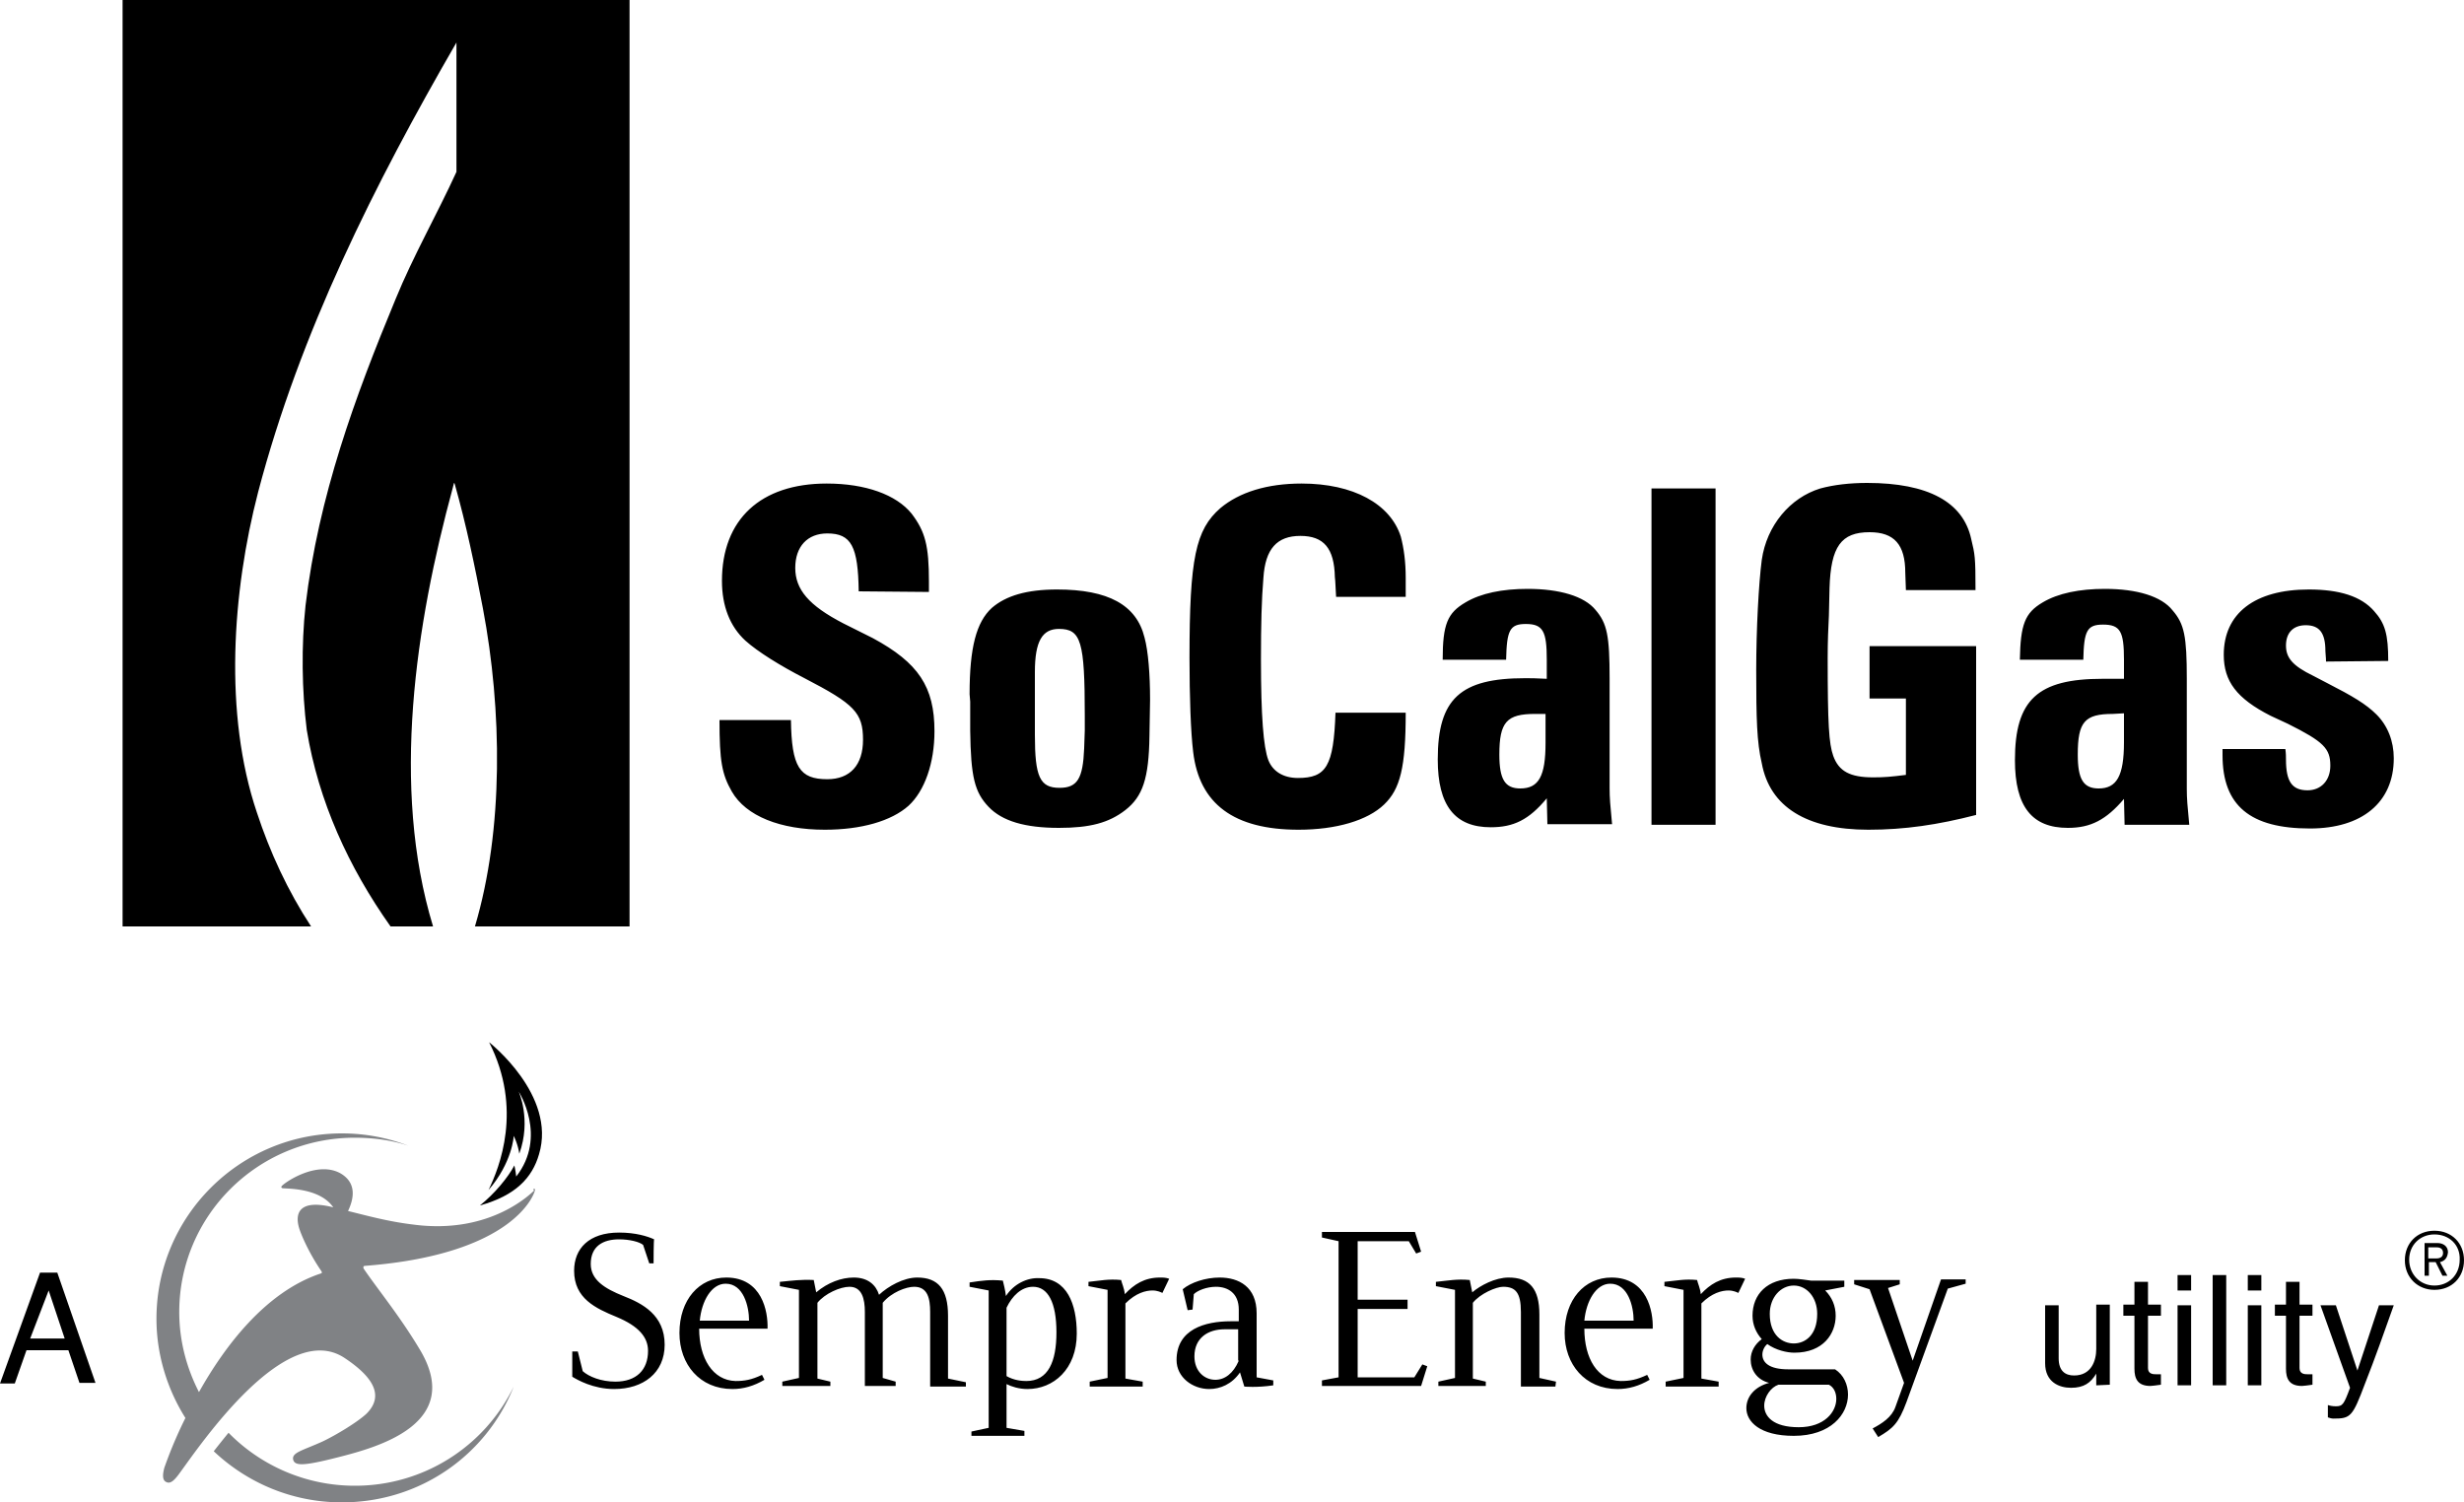 <svg id="layer" xmlns="http://www.w3.org/2000/svg" viewBox="0 0 400 243.9"><style>.st0{fill:#808285}</style><path d="M19.9 0h82.3v150.4H77.1c4.7-15.8 4.4-35.2 1.3-51.6-1.3-6.8-2.7-13.6-4.6-20.3l-.1-.1-.2.8c-6 22.1-10.1 48.5-3.2 71.2h-6.9c-6.8-9.6-11.7-20.3-13.6-31.9-.8-6.4-.9-13.7-.2-20.2 2.1-17.7 8-33.8 14.6-49.7 2.9-7.1 6.7-13.7 9.9-20.7v-21c-13.3 23-25.4 47.1-32.2 73-4.2 16.2-5.6 36-.2 52 2.1 6.4 5 12.7 8.8 18.5H19.9V0zm130.9 96.1v-1.7c0-5.8-.6-8.1-2.8-11-2.5-3.1-7.5-4.9-13.8-4.9-10.7 0-17 5.8-17 15.8 0 4.1 1.3 7.4 3.8 9.7 2 1.8 5.7 4.1 9.6 6.1 8.1 4.2 9.5 5.6 9.5 10 0 4.1-2.1 6.4-5.8 6.4-4.5 0-5.8-2-5.9-9.6h-11.6c0 6.7.4 8.8 2 11.6 2.3 4 7.9 6.2 15.1 6.2 5.9 0 10.8-1.4 13.6-3.9 2.6-2.4 4.2-6.9 4.2-12.1 0-7.2-2.6-11.1-10-15.1l-4.8-2.4c-5.6-2.9-7.8-5.5-7.8-9s2-5.6 5.2-5.6c3.9 0 5 2.1 5.1 9.4l11.4.1zm35.8 23.4c-.1 6.9-1.1 9.8-3.9 12-2.7 2.1-5.8 2.9-10.8 2.9-5.5 0-9.2-1.1-11.4-3.4-2.3-2.4-2.9-4.9-3-12.4v-4.7l-.1-1.2c0-7.6 1.1-11.7 3.6-14 2.3-2 5.7-3 10.6-3 8.3 0 12.9 2.5 14.2 7.8.6 2.2.9 6 .9 10.1l-.1 5.9zm-18.6-.8v.6c0 6.8.8 8.6 4 8.6 2.9 0 3.8-1.5 4-6.4l.1-2.9v-2.4c0-12.1-.6-14.1-4.2-14.1-2.7 0-3.9 2-3.9 7v9.6zm48.8-3c-.3 8.7-1.5 10.6-6.1 10.6-2.4 0-4.1-1.1-4.8-2.9-.8-2.1-1.2-7.2-1.2-16.3 0-5.7.1-9.8.4-13.3.3-4.7 2.2-6.8 6-6.8s5.5 2 5.6 6.7c.1.7.1 1.8.2 3.2h11.3v-3.1c0-2.6-.3-4.8-.8-6.7-1.7-5.3-7.7-8.6-16.1-8.6-5.6 0-10.1 1.4-13.2 4-4 3.5-5 8.1-5 24.3 0 6.2.2 12.1.6 15.3 1 8.4 6.6 12.6 17.1 12.6 6.1 0 11.2-1.5 13.9-4.1 2.6-2.5 3.5-6 3.5-14.9h-11.4zm17.4-8.6c0-5.8.8-7.6 3.7-9.3 2.5-1.5 6-2.2 10.1-2.2 5.2 0 9.2 1.2 11 3.4 1.9 2.2 2.3 4.2 2.3 11.2V128c0 1.5.1 2.7.4 5.8h-10.5l-.1-4.2c-2.9 3.5-5.4 4.7-9.1 4.7-5.8 0-8.6-3.5-8.6-11 0-9.9 3.7-13.2 14.2-13.2.9 0 1.7 0 3.5.1v-3.1c0-4.6-.6-5.8-3.4-5.8-2.6 0-3.1 1-3.2 5.8h-10.3zm15 8.8c-4.6 0-5.8 1.3-5.8 6.6 0 4 .9 5.5 3.4 5.5 3 0 4.1-2 4.1-7.4v-4.7h-1.7zm29.3-36.6h-10.4v54.6h10.4V79.3zm25 25.6v8.5h5.9v12.4c-2.4.3-3.5.4-5.3.4-3.8 0-5.6-1-6.5-3.5-.7-2-.9-5.1-.9-15.9 0-2.7.1-4.9.2-6.9l.1-4.4c.2-6.8 1.9-9.1 6.5-9.1 4 0 5.8 2 5.8 6.6l.1 2.8h11.3c0-5.4-.1-5.8-.7-8.3-1.3-6-7-9.1-16.9-9.1-2.8 0-5.4.3-7.6.9-4.9 1.5-8.7 6-9.5 11.6-.5 3.8-.9 11.3-.9 17.9 0 7.9.1 11.7.9 15.1 1.3 7.1 7.3 10.8 17.3 10.8 5.9 0 11.3-.8 17.5-2.4v-27.4h-17.3zm24.4 2.2c.1-5.7.8-7.6 3.7-9.3 2.5-1.5 6-2.2 10.1-2.2 5.2 0 9.2 1.2 11 3.5 1.9 2.2 2.3 4.2 2.3 11.1V128.1c0 1.5.1 2.7.4 5.8h-10.5l-.1-4.2c-2.9 3.4-5.4 4.7-9.1 4.7-5.8 0-8.6-3.4-8.6-11 0-9.8 3.7-13.2 14.2-13.2h3.5v-3.1c0-4.6-.6-5.7-3.4-5.7-2.6 0-3.1 1-3.2 5.7h-10.3zm15.1 8.8c-4.6 0-5.7 1.3-5.7 6.6 0 4 .9 5.5 3.4 5.5 2.9 0 4.1-2 4.1-7.5v-4.7l-1.8.1zm44.7-8.6c0-4.3-.5-6.1-2.3-8.1-2.1-2.4-5.6-3.5-10.6-3.5-8.8 0-13.8 3.9-13.8 10.6 0 4.3 2.1 7.1 7.6 9.9l2.8 1.3c5.8 2.9 6.9 4 6.9 6.8 0 2.4-1.5 4-3.7 4-2.5 0-3.5-1.4-3.5-5 0-.4 0-1-.1-1.7h-10.2v1c0 8.2 4.5 11.9 14.2 11.9 8.4 0 13.6-4.2 13.6-11.4 0-2.8-1-5.3-2.8-7.1-1.7-1.7-3.9-3-8-5.1l-2.3-1.2c-3.3-1.6-4.4-2.9-4.4-4.9 0-2.1 1.2-3.3 3.2-3.3 2.2 0 3.2 1.2 3.2 4.2 0 .4.1 1 .1 1.7l10.1-.1zM79.4 169.2c5.5 10.8 1.7 20.3-.1 24 3.9-4.5 4.1-8.8 4.1-8.8s.7 1.4.9 2.9c2-5.5-.1-10.1-.1-10.1s4.7 7.3-.4 13.8c-.1-1-.3-1.8-.3-1.8-1 1.9-3.2 4.6-5.6 6.5 5.8-1.6 8.5-4.5 9.6-8.3 2.9-9.6-8.1-18.2-8.1-18.2"/><path class="st0" d="M86.8 193c.1.1 0 .3 0 .4-.1.3-3.1 10.2-27.5 12.1 0 0-.2 0-.3.1v.3c2.3 3.4 5.8 7.6 9.1 13.1 7.4 12.2-7 16-13.3 17.6-5.5 1.4-6.9 1.4-7.2.4-.3-1.2 1.5-1.5 4.8-3 2.1-1 5.6-3.1 7.1-4.5 2.8-2.8 1.3-5.8-3.5-9-9.6-6.5-23.5 14.1-26.8 18.6-1 1.4-1.6 1.8-2.2 1.5-.7-.3-.6-1.3-.3-2.4.1-.2 1.2-3.6 3.4-8-2.9-4.6-4.7-10.2-4.7-16.1 0-16.6 13.5-30.1 30.1-30.1 3.8 0 7.4.7 10.8 2-2.7-.9-5.7-1.3-8.7-1.3-15.8 0-28.5 12.7-28.5 28.3 0 4.7 1.2 9.1 3.2 13 4.2-7.5 10.8-16.2 19.6-19.2.1 0 .2-.1.3-.1.1-.1 0-.3 0-.3-1.8-2.6-3.1-5.4-3.6-6.9-.8-2.5-.1-4.9 5.5-3.5-2.2-3.2-7.6-3-8.2-3.1-.1 0-.3-.1-.2-.3.3-.5 5.7-4.3 9.6-2.1 2.7 1.6 2.1 4.2 1.2 6.1 2.9.7 6.4 1.7 10.6 2.2 12.8 1.7 19.4-5.4 19.6-5.5-.2-.3-.1-.3.1-.3m-3.4 32.1a28.62 28.62 0 0 1-25.8 16.1c-8 0-15.3-3.3-20.5-8.6-.9 1.1-1.7 2.1-2.4 3 5.4 5.1 12.7 8.3 20.8 8.3 12.7 0 23.5-7.7 27.9-18.8z"/><path d="M4.3 219.2h6.8l1.8 5.3h2.6l-6.2-17.9H6.5l-6.5 18h2.4l1.9-5.4zm3.6-9.7l2.6 7.8H4.9l3-7.8zm98.2-4.4h-.7l-1-3c-.6-.5-2.2-.9-3.9-.9-2.6 0-4.6 1.1-4.6 4 0 2.6 2.3 4 5.3 5.2 3.1 1.2 6.7 3.1 6.7 7.9 0 4.6-3.5 7.2-8.2 7.2-3.4 0-6-1.5-6.8-2v-4.1h.9l.8 3.2c1 .9 3 1.7 5.3 1.7 3.4 0 5.3-1.9 5.3-5 0-2.2-1.5-4-5.1-5.5-3.4-1.4-6.9-3-6.9-7.5 0-3.6 2.4-6.2 7.3-6.2 2.7 0 4.6.6 5.7 1.1-.1-.1-.1 3.9-.1 3.9zm7.4 10.6h11.1c.1-2.8-.9-8.3-6.7-8.3-4.4 0-7.6 3.6-7.6 9 0 5.1 3.3 9.1 8.6 9.1 1.8 0 3.5-.5 5.2-1.5l-.4-.8c-1.7.8-2.8 1-4.3 1-3.7-.1-5.9-3.7-5.9-8.5m.1-1.3c.3-3.2 1.9-6 4.2-6 2.9 0 3.8 3.7 3.8 6h-8zm43.2 10.7H151V213c0-2.2-.4-4.1-2.6-4.1-1.3 0-3.7.9-5.1 2.6v12.2l2.1.6v.7h-5v-12c0-2.2-.5-4.1-2.5-4.1-1.5 0-4 1.1-5.2 2.6v12.3l2.1.5v.7H127v-.7l2.7-.6v-14.3l-3.1-.6v-.7c2-.2 3.4-.4 5.5-.3l.4 2c1.9-1.6 4.1-2.4 6.1-2.4 2.3 0 3.6 1.2 4.1 2.8 1.5-1.4 4-2.8 6.2-2.8 3.4 0 5 1.9 5 6.2v10.2l2.9.6v.7zm6.5-14.7c-.1-.9-.4-2.1-.5-2.5-2.1-.2-3.4 0-5.4.3v.7l3.1.6v22.3l-2.8.6v.7h8.6v-.8l-2.9-.5v-7.1c.8.4 2 .8 3.4.8 4.2 0 8-3.2 8-9 0-4.8-1.6-9-6.1-9-1.9-.1-4.1.9-5.4 2.9m.1 1.9c.9-1.9 2.4-3.4 4.3-3.4 2.4 0 3.8 2.5 3.8 7.4 0 4.7-1.3 7.9-4.9 7.9-.7 0-2-.1-3.2-.8v-11.1zm19.3 11.5l2.8.5v.8h-8.6v-.8l2.9-.6v-14.3l-3.1-.6v-.7c2-.2 3.2-.5 5.3-.3.1.5.5 1.3.6 2.3 1.5-1.6 3.2-2.7 5.7-2.7.5 0 1 0 1.5.2l-1.1 2.3c-.2-.1-.8-.4-1.6-.4-1.1 0-2.7.4-4.4 2.1v12.2zm24 .3l-2.7-.5v-10.4c0-4.3-2.9-5.8-6-5.8-2.3 0-4.7.8-6 1.9l.8 3.4.8-.1.2-2.5c.6-.6 2.1-1.2 3.6-1.2 1.9 0 3.7 1 3.7 3.7v1.9h-1.3c-4.2 0-8.8 1.3-8.8 6.3 0 2.8 2.6 4.7 5.3 4.7 1.8 0 3.7-.8 5-2.7l.7 2.3s2 .2 4.7-.2v-.8zm-5.6-3.2c-.9 2.1-2.3 3.1-3.8 3.1-1.8 0-3.4-1.4-3.4-3.8 0-3 2.2-4.4 4.9-4.4h2.2v5.1h.1zm30.6.9l-1 3.2h-16.1v-.9l2.7-.5v-22.1l-2.7-.6v-.9h15.1l1 3.2-.8.3-1.2-2h-8.3v9.5h8.1v1.5h-8.1v11.1h9.2l1.3-2.1.8.3zm20.8 3.3h-5.6V213c0-3.2-.9-4.1-2.9-4.1-1.1 0-3.7 1.1-4.9 2.6v12.3l2.1.5v.7h-7.7v-.7l2.7-.6v-14.3l-3.1-.6v-.7c2-.2 3.4-.5 5.5-.3l.4 2c1.3-1.1 3.7-2.4 5.9-2.4 3.4 0 5 1.8 5 6v10.3l2.7.6-.1.8zm4.7-9.4h11.1c.1-2.8-.9-8.3-6.7-8.3-4.4 0-7.6 3.6-7.6 9 0 5.1 3.3 9.1 8.6 9.1 1.8 0 3.5-.5 5.2-1.5l-.4-.8c-1.7.8-2.8 1-4.3 1-3.8-.1-5.9-3.7-5.9-8.5m0-1.3c.3-3.2 1.9-6 4.2-6 2.9 0 3.8 3.7 3.8 6h-8zm19 9.4l2.8.5v.8h-8.6v-.8l2.9-.6v-14.3l-3.1-.6v-.7c2-.2 3.3-.5 5.3-.3.1.5.5 1.3.6 2.3 1.5-1.6 3.2-2.7 5.7-2.7.5 0 1 0 1.5.2l-1.1 2.3c-.2-.1-.8-.4-1.6-.4-1.1 0-2.7.4-4.4 2.1v12.2zm20.7 1c.8.4 1.2 1.3 1.2 2.3 0 2.1-1.9 4.6-6.1 4.6s-5.6-1.8-5.6-3.5c0-1.5 1.1-3 2.3-3.4h8.2zm-10.9-7.4c-1.1.8-1.8 2-1.8 3.3 0 1.7 1 3.3 3 3.8-2.3.6-3.7 2.2-3.7 4.1 0 2.2 2.2 4.5 7.7 4.5 6 0 8.8-3.5 8.8-6.7 0-1.6-.7-3.2-2.1-4.1h-7.6c-3.1 0-4.2-1.1-4.2-2.4 0-.6.3-1.3.8-1.7 1.4 1 3.2 1.4 4.4 1.4 4.7 0 6.7-3.1 6.7-6 0-1.6-.6-3-1.7-4.1l3.1-.6v-1H294c-.7-.1-2-.3-2.8-.3-4.3 0-6.7 2.5-6.7 6 0 1.5.6 2.8 1.5 3.8m1.3-4.1c0-2.7 1.8-4.6 3.9-4.6 2.1 0 3.8 1.9 3.8 4.6 0 3.5-2 4.8-3.8 4.8-1.8 0-3.9-1.3-3.9-4.8m16.7 18.6c1.5-.8 3.1-1.8 3.7-3.5l1.4-3.9-5.6-15.2-2.5-.8v-.7h7.4v.7l-1.9.6 4 11.8 4.6-13.2h4v.7l-2.9.8-6.7 18.4c-1.3 3.5-2.2 4.3-4.6 5.7l-.9-1.4zm36.3-7V223c-.9 1.5-2 2.3-4.1 2.3-1.9 0-4.2-.9-4.2-4v-9.4h2.2v8.6c0 2.1 1.1 2.8 2.5 2.8 2.8 0 3.6-2.4 3.6-4.3v-7.2h2.2v13l-2.2.1zm8.4-11.2v8.4c0 1 .9 1 1.3 1h.8v1.7c-.8.1-1.4.2-1.7.2-2.1 0-2.6-1.2-2.6-2.8v-8.6h-1.8v-1.8h1.8v-3.7h2.2v3.7h2.1v1.8h-2.1zm4.8 11.2h2.2v-13h-2.2v13zm0-15.4h2.2V207h-2.2v2.5zm5.7-2.5h2.2v17.9h-2.2V207zm5.7 17.9h2.2v-13h-2.2v13zm0-15.4h2.2V207h-2.2v2.5zm8.4 4.2v8.4c0 1 .9 1 1.3 1h.8v1.7c-.8.1-1.4.2-1.7.2-2.1 0-2.6-1.2-2.6-2.8v-8.6h-1.8v-1.8h1.8v-3.7h2.2v3.7h2.1v1.8h-2.1zm12.9-1.8h2.4c-1.5 4.2-3 8.5-4.7 12.8-2 5.3-2.3 5.6-5.1 5.6-.3 0-.6-.1-.9-.2v-2c.3.1.7.2 1.3.2 1.1 0 1.3-.3 2.3-3l-4.8-13.4h2.5l3.5 10.6 3.5-10.6zm9.4-9.4h-1.4v1.8h1.3c.7 0 1.1-.3 1.1-.9 0-.6-.4-.9-1-.9m.5 2.4l1.2 2.2h-.8l-1.1-2.2h-1.1v2.2h-.7v-5.3h2.1c.9 0 1.7.5 1.7 1.5-.1.9-.5 1.4-1.3 1.6m-.9-4.5c-2.3 0-4.1 1.7-4.1 4.1 0 2.4 1.8 4.2 4.1 4.2s4.1-1.7 4.1-4.2c.1-2.4-1.7-4.1-4.1-4.1m0 9c-2.7 0-4.8-2-4.8-4.8s2-4.8 4.8-4.8 4.8 2 4.8 4.8-2 4.8-4.8 4.8"/></svg>